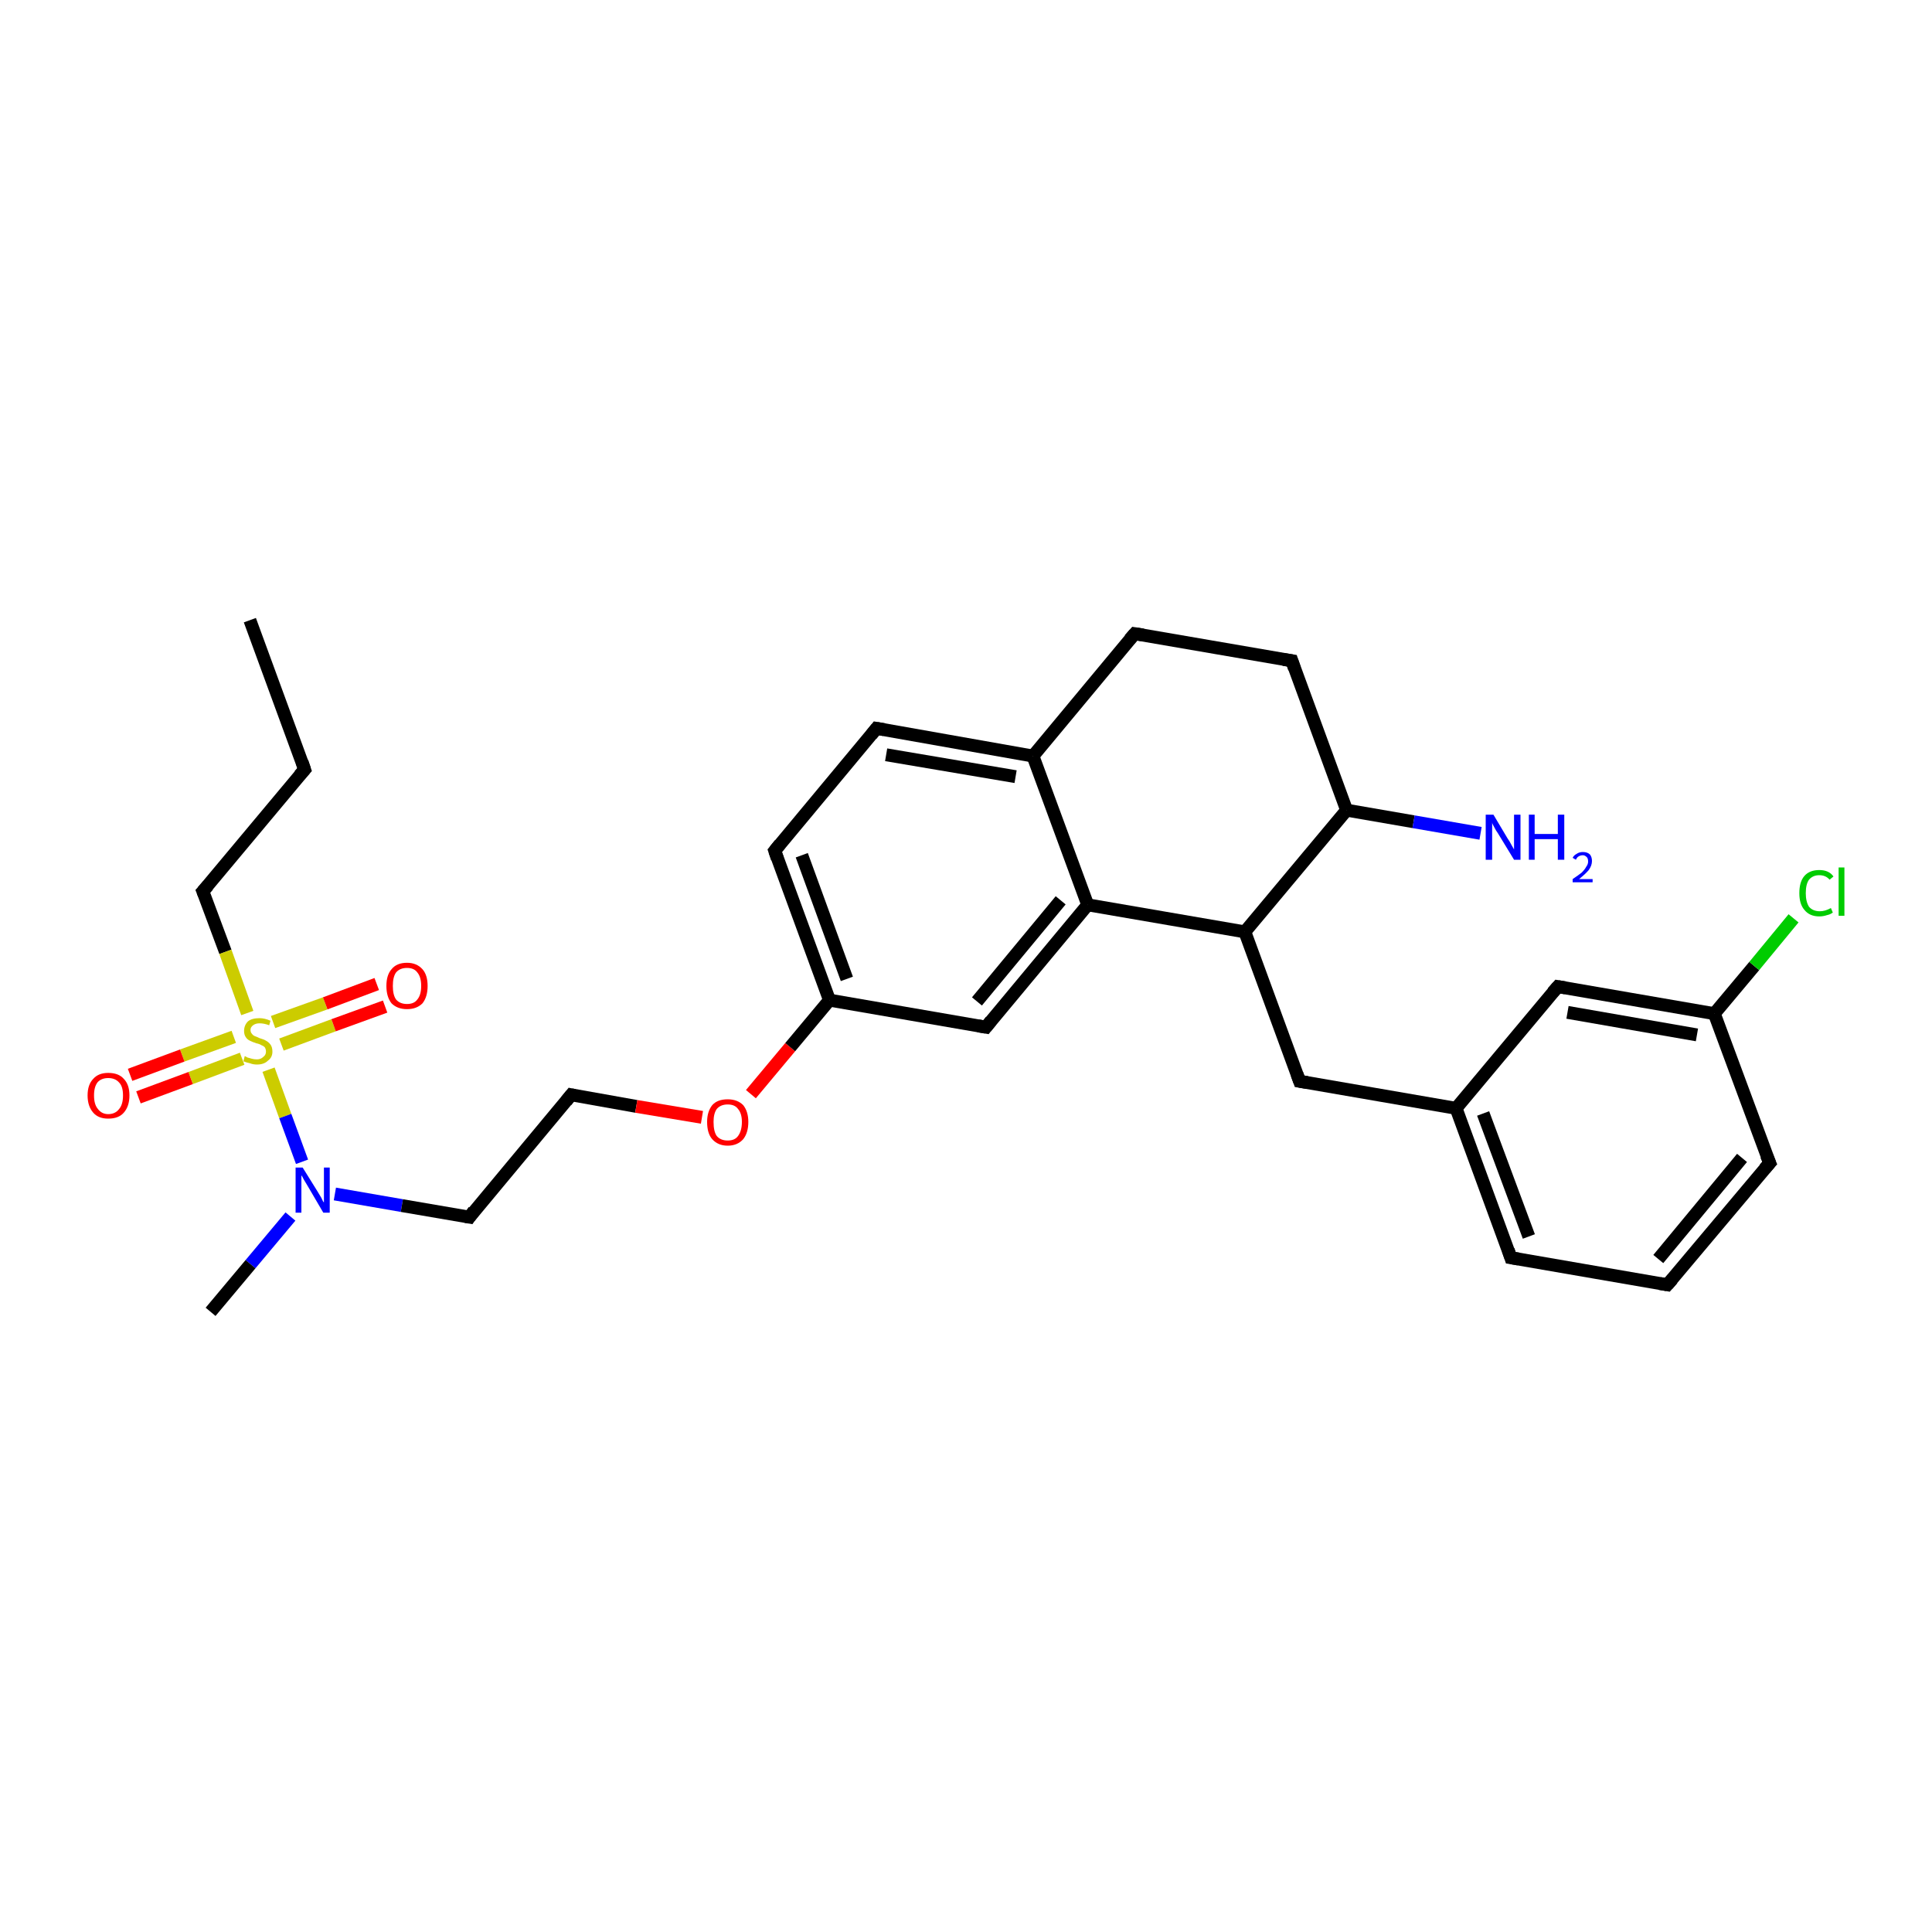 <?xml version='1.0' encoding='iso-8859-1'?>
<svg version='1.1' baseProfile='full'
              xmlns='http://www.w3.org/2000/svg'
                      xmlns:rdkit='http://www.rdkit.org/xml'
                      xmlns:xlink='http://www.w3.org/1999/xlink'
                  xml:space='preserve'
width='300px' height='300px' viewBox='0 0 300 300'>
<!-- END OF HEADER -->
<rect style='opacity:1.0;fill:#FFFFFF;stroke:none' width='300.0' height='300.0' x='0.0' y='0.0'> </rect>
<path class='bond-0 atom-0 atom-1' d='M 38.8,96.3 L 47.3,119.5' style='fill:none;fill-rule:evenodd;stroke:#000000;stroke-width:2.0px;stroke-linecap:butt;stroke-linejoin:miter;stroke-opacity:1' />
<path class='bond-1 atom-1 atom-2' d='M 47.3,119.5 L 31.5,138.4' style='fill:none;fill-rule:evenodd;stroke:#000000;stroke-width:2.0px;stroke-linecap:butt;stroke-linejoin:miter;stroke-opacity:1' />
<path class='bond-2 atom-2 atom-3' d='M 31.5,138.4 L 35.0,147.8' style='fill:none;fill-rule:evenodd;stroke:#000000;stroke-width:2.0px;stroke-linecap:butt;stroke-linejoin:miter;stroke-opacity:1' />
<path class='bond-2 atom-2 atom-3' d='M 35.0,147.8 L 38.4,157.3' style='fill:none;fill-rule:evenodd;stroke:#CCCC00;stroke-width:2.0px;stroke-linecap:butt;stroke-linejoin:miter;stroke-opacity:1' />
<path class='bond-3 atom-3 atom-4' d='M 43.7,162.2 L 51.8,159.2' style='fill:none;fill-rule:evenodd;stroke:#CCCC00;stroke-width:2.0px;stroke-linecap:butt;stroke-linejoin:miter;stroke-opacity:1' />
<path class='bond-3 atom-3 atom-4' d='M 51.8,159.2 L 59.8,156.3' style='fill:none;fill-rule:evenodd;stroke:#FF0000;stroke-width:2.0px;stroke-linecap:butt;stroke-linejoin:miter;stroke-opacity:1' />
<path class='bond-3 atom-3 atom-4' d='M 42.4,158.7 L 50.5,155.8' style='fill:none;fill-rule:evenodd;stroke:#CCCC00;stroke-width:2.0px;stroke-linecap:butt;stroke-linejoin:miter;stroke-opacity:1' />
<path class='bond-3 atom-3 atom-4' d='M 50.5,155.8 L 58.5,152.8' style='fill:none;fill-rule:evenodd;stroke:#FF0000;stroke-width:2.0px;stroke-linecap:butt;stroke-linejoin:miter;stroke-opacity:1' />
<path class='bond-4 atom-3 atom-5' d='M 36.3,161.0 L 28.3,163.9' style='fill:none;fill-rule:evenodd;stroke:#CCCC00;stroke-width:2.0px;stroke-linecap:butt;stroke-linejoin:miter;stroke-opacity:1' />
<path class='bond-4 atom-3 atom-5' d='M 28.3,163.9 L 20.2,166.9' style='fill:none;fill-rule:evenodd;stroke:#FF0000;stroke-width:2.0px;stroke-linecap:butt;stroke-linejoin:miter;stroke-opacity:1' />
<path class='bond-4 atom-3 atom-5' d='M 37.6,164.4 L 29.6,167.4' style='fill:none;fill-rule:evenodd;stroke:#CCCC00;stroke-width:2.0px;stroke-linecap:butt;stroke-linejoin:miter;stroke-opacity:1' />
<path class='bond-4 atom-3 atom-5' d='M 29.6,167.4 L 21.5,170.4' style='fill:none;fill-rule:evenodd;stroke:#FF0000;stroke-width:2.0px;stroke-linecap:butt;stroke-linejoin:miter;stroke-opacity:1' />
<path class='bond-5 atom-3 atom-6' d='M 41.7,166.1 L 44.3,173.3' style='fill:none;fill-rule:evenodd;stroke:#CCCC00;stroke-width:2.0px;stroke-linecap:butt;stroke-linejoin:miter;stroke-opacity:1' />
<path class='bond-5 atom-3 atom-6' d='M 44.3,173.3 L 46.9,180.4' style='fill:none;fill-rule:evenodd;stroke:#0000FF;stroke-width:2.0px;stroke-linecap:butt;stroke-linejoin:miter;stroke-opacity:1' />
<path class='bond-6 atom-6 atom-7' d='M 45.1,188.9 L 38.9,196.3' style='fill:none;fill-rule:evenodd;stroke:#0000FF;stroke-width:2.0px;stroke-linecap:butt;stroke-linejoin:miter;stroke-opacity:1' />
<path class='bond-6 atom-6 atom-7' d='M 38.9,196.3 L 32.7,203.7' style='fill:none;fill-rule:evenodd;stroke:#000000;stroke-width:2.0px;stroke-linecap:butt;stroke-linejoin:miter;stroke-opacity:1' />
<path class='bond-7 atom-6 atom-8' d='M 52.0,185.4 L 62.4,187.2' style='fill:none;fill-rule:evenodd;stroke:#0000FF;stroke-width:2.0px;stroke-linecap:butt;stroke-linejoin:miter;stroke-opacity:1' />
<path class='bond-7 atom-6 atom-8' d='M 62.4,187.2 L 72.9,189.0' style='fill:none;fill-rule:evenodd;stroke:#000000;stroke-width:2.0px;stroke-linecap:butt;stroke-linejoin:miter;stroke-opacity:1' />
<path class='bond-8 atom-8 atom-9' d='M 72.9,189.0 L 88.7,170.0' style='fill:none;fill-rule:evenodd;stroke:#000000;stroke-width:2.0px;stroke-linecap:butt;stroke-linejoin:miter;stroke-opacity:1' />
<path class='bond-9 atom-9 atom-10' d='M 88.7,170.0 L 98.8,171.8' style='fill:none;fill-rule:evenodd;stroke:#000000;stroke-width:2.0px;stroke-linecap:butt;stroke-linejoin:miter;stroke-opacity:1' />
<path class='bond-9 atom-9 atom-10' d='M 98.8,171.8 L 109.0,173.5' style='fill:none;fill-rule:evenodd;stroke:#FF0000;stroke-width:2.0px;stroke-linecap:butt;stroke-linejoin:miter;stroke-opacity:1' />
<path class='bond-10 atom-10 atom-11' d='M 116.6,169.9 L 122.7,162.6' style='fill:none;fill-rule:evenodd;stroke:#FF0000;stroke-width:2.0px;stroke-linecap:butt;stroke-linejoin:miter;stroke-opacity:1' />
<path class='bond-10 atom-10 atom-11' d='M 122.7,162.6 L 128.8,155.3' style='fill:none;fill-rule:evenodd;stroke:#000000;stroke-width:2.0px;stroke-linecap:butt;stroke-linejoin:miter;stroke-opacity:1' />
<path class='bond-11 atom-11 atom-12' d='M 128.8,155.3 L 120.3,132.1' style='fill:none;fill-rule:evenodd;stroke:#000000;stroke-width:2.0px;stroke-linecap:butt;stroke-linejoin:miter;stroke-opacity:1' />
<path class='bond-11 atom-11 atom-12' d='M 131.5,152.0 L 124.5,132.8' style='fill:none;fill-rule:evenodd;stroke:#000000;stroke-width:2.0px;stroke-linecap:butt;stroke-linejoin:miter;stroke-opacity:1' />
<path class='bond-12 atom-12 atom-13' d='M 120.3,132.1 L 136.1,113.1' style='fill:none;fill-rule:evenodd;stroke:#000000;stroke-width:2.0px;stroke-linecap:butt;stroke-linejoin:miter;stroke-opacity:1' />
<path class='bond-13 atom-13 atom-14' d='M 136.1,113.1 L 160.4,117.4' style='fill:none;fill-rule:evenodd;stroke:#000000;stroke-width:2.0px;stroke-linecap:butt;stroke-linejoin:miter;stroke-opacity:1' />
<path class='bond-13 atom-13 atom-14' d='M 137.6,117.2 L 157.7,120.6' style='fill:none;fill-rule:evenodd;stroke:#000000;stroke-width:2.0px;stroke-linecap:butt;stroke-linejoin:miter;stroke-opacity:1' />
<path class='bond-14 atom-14 atom-15' d='M 160.4,117.4 L 176.2,98.4' style='fill:none;fill-rule:evenodd;stroke:#000000;stroke-width:2.0px;stroke-linecap:butt;stroke-linejoin:miter;stroke-opacity:1' />
<path class='bond-15 atom-15 atom-16' d='M 176.2,98.4 L 200.6,102.6' style='fill:none;fill-rule:evenodd;stroke:#000000;stroke-width:2.0px;stroke-linecap:butt;stroke-linejoin:miter;stroke-opacity:1' />
<path class='bond-16 atom-16 atom-17' d='M 200.6,102.6 L 209.1,125.8' style='fill:none;fill-rule:evenodd;stroke:#000000;stroke-width:2.0px;stroke-linecap:butt;stroke-linejoin:miter;stroke-opacity:1' />
<path class='bond-17 atom-17 atom-18' d='M 209.1,125.8 L 219.5,127.6' style='fill:none;fill-rule:evenodd;stroke:#000000;stroke-width:2.0px;stroke-linecap:butt;stroke-linejoin:miter;stroke-opacity:1' />
<path class='bond-17 atom-17 atom-18' d='M 219.5,127.6 L 229.9,129.4' style='fill:none;fill-rule:evenodd;stroke:#0000FF;stroke-width:2.0px;stroke-linecap:butt;stroke-linejoin:miter;stroke-opacity:1' />
<path class='bond-18 atom-17 atom-19' d='M 209.1,125.8 L 193.3,144.7' style='fill:none;fill-rule:evenodd;stroke:#000000;stroke-width:2.0px;stroke-linecap:butt;stroke-linejoin:miter;stroke-opacity:1' />
<path class='bond-19 atom-19 atom-20' d='M 193.3,144.7 L 201.8,167.9' style='fill:none;fill-rule:evenodd;stroke:#000000;stroke-width:2.0px;stroke-linecap:butt;stroke-linejoin:miter;stroke-opacity:1' />
<path class='bond-20 atom-20 atom-21' d='M 201.8,167.9 L 226.1,172.1' style='fill:none;fill-rule:evenodd;stroke:#000000;stroke-width:2.0px;stroke-linecap:butt;stroke-linejoin:miter;stroke-opacity:1' />
<path class='bond-21 atom-21 atom-22' d='M 226.1,172.1 L 234.6,195.3' style='fill:none;fill-rule:evenodd;stroke:#000000;stroke-width:2.0px;stroke-linecap:butt;stroke-linejoin:miter;stroke-opacity:1' />
<path class='bond-21 atom-21 atom-22' d='M 230.3,172.9 L 237.4,192.0' style='fill:none;fill-rule:evenodd;stroke:#000000;stroke-width:2.0px;stroke-linecap:butt;stroke-linejoin:miter;stroke-opacity:1' />
<path class='bond-22 atom-22 atom-23' d='M 234.6,195.3 L 258.9,199.5' style='fill:none;fill-rule:evenodd;stroke:#000000;stroke-width:2.0px;stroke-linecap:butt;stroke-linejoin:miter;stroke-opacity:1' />
<path class='bond-23 atom-23 atom-24' d='M 258.9,199.5 L 274.8,180.6' style='fill:none;fill-rule:evenodd;stroke:#000000;stroke-width:2.0px;stroke-linecap:butt;stroke-linejoin:miter;stroke-opacity:1' />
<path class='bond-23 atom-23 atom-24' d='M 257.5,195.5 L 270.5,179.8' style='fill:none;fill-rule:evenodd;stroke:#000000;stroke-width:2.0px;stroke-linecap:butt;stroke-linejoin:miter;stroke-opacity:1' />
<path class='bond-24 atom-24 atom-25' d='M 274.8,180.6 L 266.2,157.4' style='fill:none;fill-rule:evenodd;stroke:#000000;stroke-width:2.0px;stroke-linecap:butt;stroke-linejoin:miter;stroke-opacity:1' />
<path class='bond-25 atom-25 atom-26' d='M 266.2,157.4 L 272.4,150.0' style='fill:none;fill-rule:evenodd;stroke:#000000;stroke-width:2.0px;stroke-linecap:butt;stroke-linejoin:miter;stroke-opacity:1' />
<path class='bond-25 atom-25 atom-26' d='M 272.4,150.0 L 278.5,142.6' style='fill:none;fill-rule:evenodd;stroke:#00CC00;stroke-width:2.0px;stroke-linecap:butt;stroke-linejoin:miter;stroke-opacity:1' />
<path class='bond-26 atom-25 atom-27' d='M 266.2,157.4 L 241.9,153.2' style='fill:none;fill-rule:evenodd;stroke:#000000;stroke-width:2.0px;stroke-linecap:butt;stroke-linejoin:miter;stroke-opacity:1' />
<path class='bond-26 atom-25 atom-27' d='M 263.5,160.7 L 243.4,157.2' style='fill:none;fill-rule:evenodd;stroke:#000000;stroke-width:2.0px;stroke-linecap:butt;stroke-linejoin:miter;stroke-opacity:1' />
<path class='bond-27 atom-19 atom-28' d='M 193.3,144.7 L 168.9,140.5' style='fill:none;fill-rule:evenodd;stroke:#000000;stroke-width:2.0px;stroke-linecap:butt;stroke-linejoin:miter;stroke-opacity:1' />
<path class='bond-28 atom-28 atom-29' d='M 168.9,140.5 L 153.1,159.5' style='fill:none;fill-rule:evenodd;stroke:#000000;stroke-width:2.0px;stroke-linecap:butt;stroke-linejoin:miter;stroke-opacity:1' />
<path class='bond-28 atom-28 atom-29' d='M 164.7,139.8 L 151.7,155.5' style='fill:none;fill-rule:evenodd;stroke:#000000;stroke-width:2.0px;stroke-linecap:butt;stroke-linejoin:miter;stroke-opacity:1' />
<path class='bond-29 atom-29 atom-11' d='M 153.1,159.5 L 128.8,155.3' style='fill:none;fill-rule:evenodd;stroke:#000000;stroke-width:2.0px;stroke-linecap:butt;stroke-linejoin:miter;stroke-opacity:1' />
<path class='bond-30 atom-28 atom-14' d='M 168.9,140.5 L 160.4,117.4' style='fill:none;fill-rule:evenodd;stroke:#000000;stroke-width:2.0px;stroke-linecap:butt;stroke-linejoin:miter;stroke-opacity:1' />
<path class='bond-31 atom-27 atom-21' d='M 241.9,153.2 L 226.1,172.1' style='fill:none;fill-rule:evenodd;stroke:#000000;stroke-width:2.0px;stroke-linecap:butt;stroke-linejoin:miter;stroke-opacity:1' />
<path d='M 46.9,118.3 L 47.3,119.5 L 46.5,120.4' style='fill:none;stroke:#000000;stroke-width:2.0px;stroke-linecap:butt;stroke-linejoin:miter;stroke-opacity:1;' />
<path d='M 32.3,137.5 L 31.5,138.4 L 31.7,138.9' style='fill:none;stroke:#000000;stroke-width:2.0px;stroke-linecap:butt;stroke-linejoin:miter;stroke-opacity:1;' />
<path d='M 72.3,188.9 L 72.9,189.0 L 73.6,188.0' style='fill:none;stroke:#000000;stroke-width:2.0px;stroke-linecap:butt;stroke-linejoin:miter;stroke-opacity:1;' />
<path d='M 87.9,171.0 L 88.7,170.0 L 89.2,170.1' style='fill:none;stroke:#000000;stroke-width:2.0px;stroke-linecap:butt;stroke-linejoin:miter;stroke-opacity:1;' />
<path d='M 120.7,133.3 L 120.3,132.1 L 121.1,131.1' style='fill:none;stroke:#000000;stroke-width:2.0px;stroke-linecap:butt;stroke-linejoin:miter;stroke-opacity:1;' />
<path d='M 135.3,114.1 L 136.1,113.1 L 137.3,113.3' style='fill:none;stroke:#000000;stroke-width:2.0px;stroke-linecap:butt;stroke-linejoin:miter;stroke-opacity:1;' />
<path d='M 175.4,99.3 L 176.2,98.4 L 177.5,98.6' style='fill:none;stroke:#000000;stroke-width:2.0px;stroke-linecap:butt;stroke-linejoin:miter;stroke-opacity:1;' />
<path d='M 199.3,102.4 L 200.6,102.6 L 201.0,103.8' style='fill:none;stroke:#000000;stroke-width:2.0px;stroke-linecap:butt;stroke-linejoin:miter;stroke-opacity:1;' />
<path d='M 201.4,166.8 L 201.8,167.9 L 203.0,168.1' style='fill:none;stroke:#000000;stroke-width:2.0px;stroke-linecap:butt;stroke-linejoin:miter;stroke-opacity:1;' />
<path d='M 234.2,194.1 L 234.6,195.3 L 235.8,195.5' style='fill:none;stroke:#000000;stroke-width:2.0px;stroke-linecap:butt;stroke-linejoin:miter;stroke-opacity:1;' />
<path d='M 257.7,199.3 L 258.9,199.5 L 259.7,198.6' style='fill:none;stroke:#000000;stroke-width:2.0px;stroke-linecap:butt;stroke-linejoin:miter;stroke-opacity:1;' />
<path d='M 274.0,181.5 L 274.8,180.6 L 274.3,179.4' style='fill:none;stroke:#000000;stroke-width:2.0px;stroke-linecap:butt;stroke-linejoin:miter;stroke-opacity:1;' />
<path d='M 243.1,153.4 L 241.9,153.2 L 241.1,154.1' style='fill:none;stroke:#000000;stroke-width:2.0px;stroke-linecap:butt;stroke-linejoin:miter;stroke-opacity:1;' />
<path d='M 153.9,158.5 L 153.1,159.5 L 151.9,159.3' style='fill:none;stroke:#000000;stroke-width:2.0px;stroke-linecap:butt;stroke-linejoin:miter;stroke-opacity:1;' />
<path class='atom-3' d='M 38.0 164.0
Q 38.1 164.0, 38.4 164.2
Q 38.8 164.3, 39.1 164.4
Q 39.5 164.5, 39.9 164.5
Q 40.5 164.5, 40.9 164.1
Q 41.3 163.8, 41.3 163.3
Q 41.3 162.9, 41.1 162.6
Q 40.9 162.4, 40.6 162.3
Q 40.3 162.1, 39.8 162.0
Q 39.2 161.8, 38.8 161.6
Q 38.4 161.4, 38.2 161.1
Q 37.9 160.7, 37.9 160.1
Q 37.9 159.2, 38.5 158.6
Q 39.1 158.1, 40.3 158.1
Q 41.1 158.1, 42.0 158.5
L 41.8 159.2
Q 41.0 158.9, 40.3 158.9
Q 39.7 158.9, 39.3 159.2
Q 38.9 159.5, 38.9 159.9
Q 38.9 160.3, 39.1 160.5
Q 39.3 160.8, 39.6 160.9
Q 39.9 161.0, 40.3 161.2
Q 41.0 161.4, 41.3 161.6
Q 41.7 161.8, 42.0 162.2
Q 42.3 162.6, 42.3 163.3
Q 42.3 164.2, 41.6 164.7
Q 41.0 165.3, 39.9 165.3
Q 39.3 165.3, 38.8 165.1
Q 38.3 165.0, 37.8 164.8
L 38.0 164.0
' fill='#CCCC00'/>
<path class='atom-4' d='M 60.0 153.1
Q 60.0 151.4, 60.8 150.5
Q 61.6 149.5, 63.2 149.5
Q 64.7 149.5, 65.6 150.5
Q 66.4 151.4, 66.4 153.1
Q 66.4 154.8, 65.6 155.8
Q 64.7 156.7, 63.2 156.7
Q 61.7 156.7, 60.8 155.8
Q 60.0 154.8, 60.0 153.1
M 63.2 155.9
Q 64.3 155.9, 64.8 155.2
Q 65.4 154.5, 65.4 153.1
Q 65.4 151.7, 64.8 151.0
Q 64.3 150.3, 63.2 150.3
Q 62.1 150.3, 61.5 151.0
Q 61.0 151.7, 61.0 153.1
Q 61.0 154.5, 61.5 155.2
Q 62.1 155.9, 63.2 155.9
' fill='#FF0000'/>
<path class='atom-5' d='M 13.6 170.1
Q 13.6 168.4, 14.5 167.5
Q 15.3 166.6, 16.8 166.6
Q 18.4 166.6, 19.2 167.5
Q 20.1 168.4, 20.1 170.1
Q 20.1 171.8, 19.2 172.8
Q 18.4 173.7, 16.8 173.7
Q 15.3 173.7, 14.5 172.8
Q 13.6 171.8, 13.6 170.1
M 16.8 173.0
Q 17.9 173.0, 18.5 172.2
Q 19.1 171.5, 19.1 170.1
Q 19.1 168.7, 18.5 168.1
Q 17.9 167.4, 16.8 167.4
Q 15.8 167.4, 15.2 168.0
Q 14.6 168.7, 14.6 170.1
Q 14.6 171.5, 15.2 172.2
Q 15.8 173.0, 16.8 173.0
' fill='#FF0000'/>
<path class='atom-6' d='M 47.0 181.3
L 49.3 185.0
Q 49.5 185.3, 49.9 186.0
Q 50.2 186.7, 50.3 186.7
L 50.3 181.3
L 51.2 181.3
L 51.2 188.3
L 50.2 188.3
L 47.8 184.2
Q 47.5 183.7, 47.2 183.2
Q 46.9 182.6, 46.8 182.5
L 46.8 188.3
L 45.9 188.3
L 45.9 181.3
L 47.0 181.3
' fill='#0000FF'/>
<path class='atom-10' d='M 109.8 174.2
Q 109.8 172.6, 110.6 171.6
Q 111.4 170.7, 113.0 170.7
Q 114.5 170.7, 115.4 171.6
Q 116.2 172.6, 116.2 174.2
Q 116.2 175.9, 115.4 176.9
Q 114.5 177.9, 113.0 177.9
Q 111.5 177.9, 110.6 176.9
Q 109.8 176.0, 109.8 174.2
M 113.0 177.1
Q 114.1 177.1, 114.6 176.4
Q 115.2 175.6, 115.2 174.2
Q 115.2 172.9, 114.6 172.2
Q 114.1 171.5, 113.0 171.5
Q 111.9 171.5, 111.3 172.2
Q 110.8 172.9, 110.8 174.2
Q 110.8 175.7, 111.3 176.4
Q 111.9 177.1, 113.0 177.1
' fill='#FF0000'/>
<path class='atom-18' d='M 231.9 126.5
L 234.1 130.2
Q 234.4 130.6, 234.7 131.2
Q 235.1 131.9, 235.1 131.9
L 235.1 126.5
L 236.1 126.5
L 236.1 133.5
L 235.1 133.5
L 232.6 129.4
Q 232.3 129.0, 232.0 128.4
Q 231.7 127.9, 231.7 127.7
L 231.7 133.5
L 230.7 133.5
L 230.7 126.5
L 231.9 126.5
' fill='#0000FF'/>
<path class='atom-18' d='M 237.4 126.5
L 238.3 126.5
L 238.3 129.5
L 241.9 129.5
L 241.9 126.5
L 242.9 126.5
L 242.9 133.5
L 241.9 133.5
L 241.9 130.3
L 238.3 130.3
L 238.3 133.5
L 237.4 133.5
L 237.4 126.5
' fill='#0000FF'/>
<path class='atom-18' d='M 244.2 133.2
Q 244.4 132.8, 244.8 132.6
Q 245.2 132.3, 245.8 132.3
Q 246.5 132.3, 246.9 132.7
Q 247.2 133.1, 247.2 133.7
Q 247.2 134.4, 246.7 135.1
Q 246.2 135.7, 245.2 136.5
L 247.3 136.5
L 247.3 137.0
L 244.2 137.0
L 244.2 136.5
Q 245.1 135.9, 245.6 135.5
Q 246.1 135.0, 246.3 134.6
Q 246.6 134.2, 246.6 133.8
Q 246.6 133.3, 246.4 133.1
Q 246.1 132.8, 245.8 132.8
Q 245.4 132.8, 245.1 133.0
Q 244.9 133.1, 244.7 133.5
L 244.2 133.2
' fill='#0000FF'/>
<path class='atom-26' d='M 279.4 138.7
Q 279.4 136.9, 280.2 136.0
Q 281.0 135.1, 282.5 135.1
Q 284.0 135.1, 284.7 136.1
L 284.1 136.6
Q 283.5 135.9, 282.5 135.9
Q 281.5 135.9, 280.9 136.6
Q 280.4 137.3, 280.4 138.7
Q 280.4 140.0, 280.9 140.8
Q 281.5 141.5, 282.6 141.5
Q 283.4 141.5, 284.3 141.0
L 284.6 141.7
Q 284.2 142.0, 283.7 142.1
Q 283.1 142.3, 282.5 142.3
Q 281.0 142.3, 280.2 141.3
Q 279.4 140.4, 279.4 138.7
' fill='#00CC00'/>
<path class='atom-26' d='M 285.5 134.7
L 286.4 134.7
L 286.4 142.2
L 285.5 142.2
L 285.5 134.7
' fill='#00CC00'/>
</svg>
